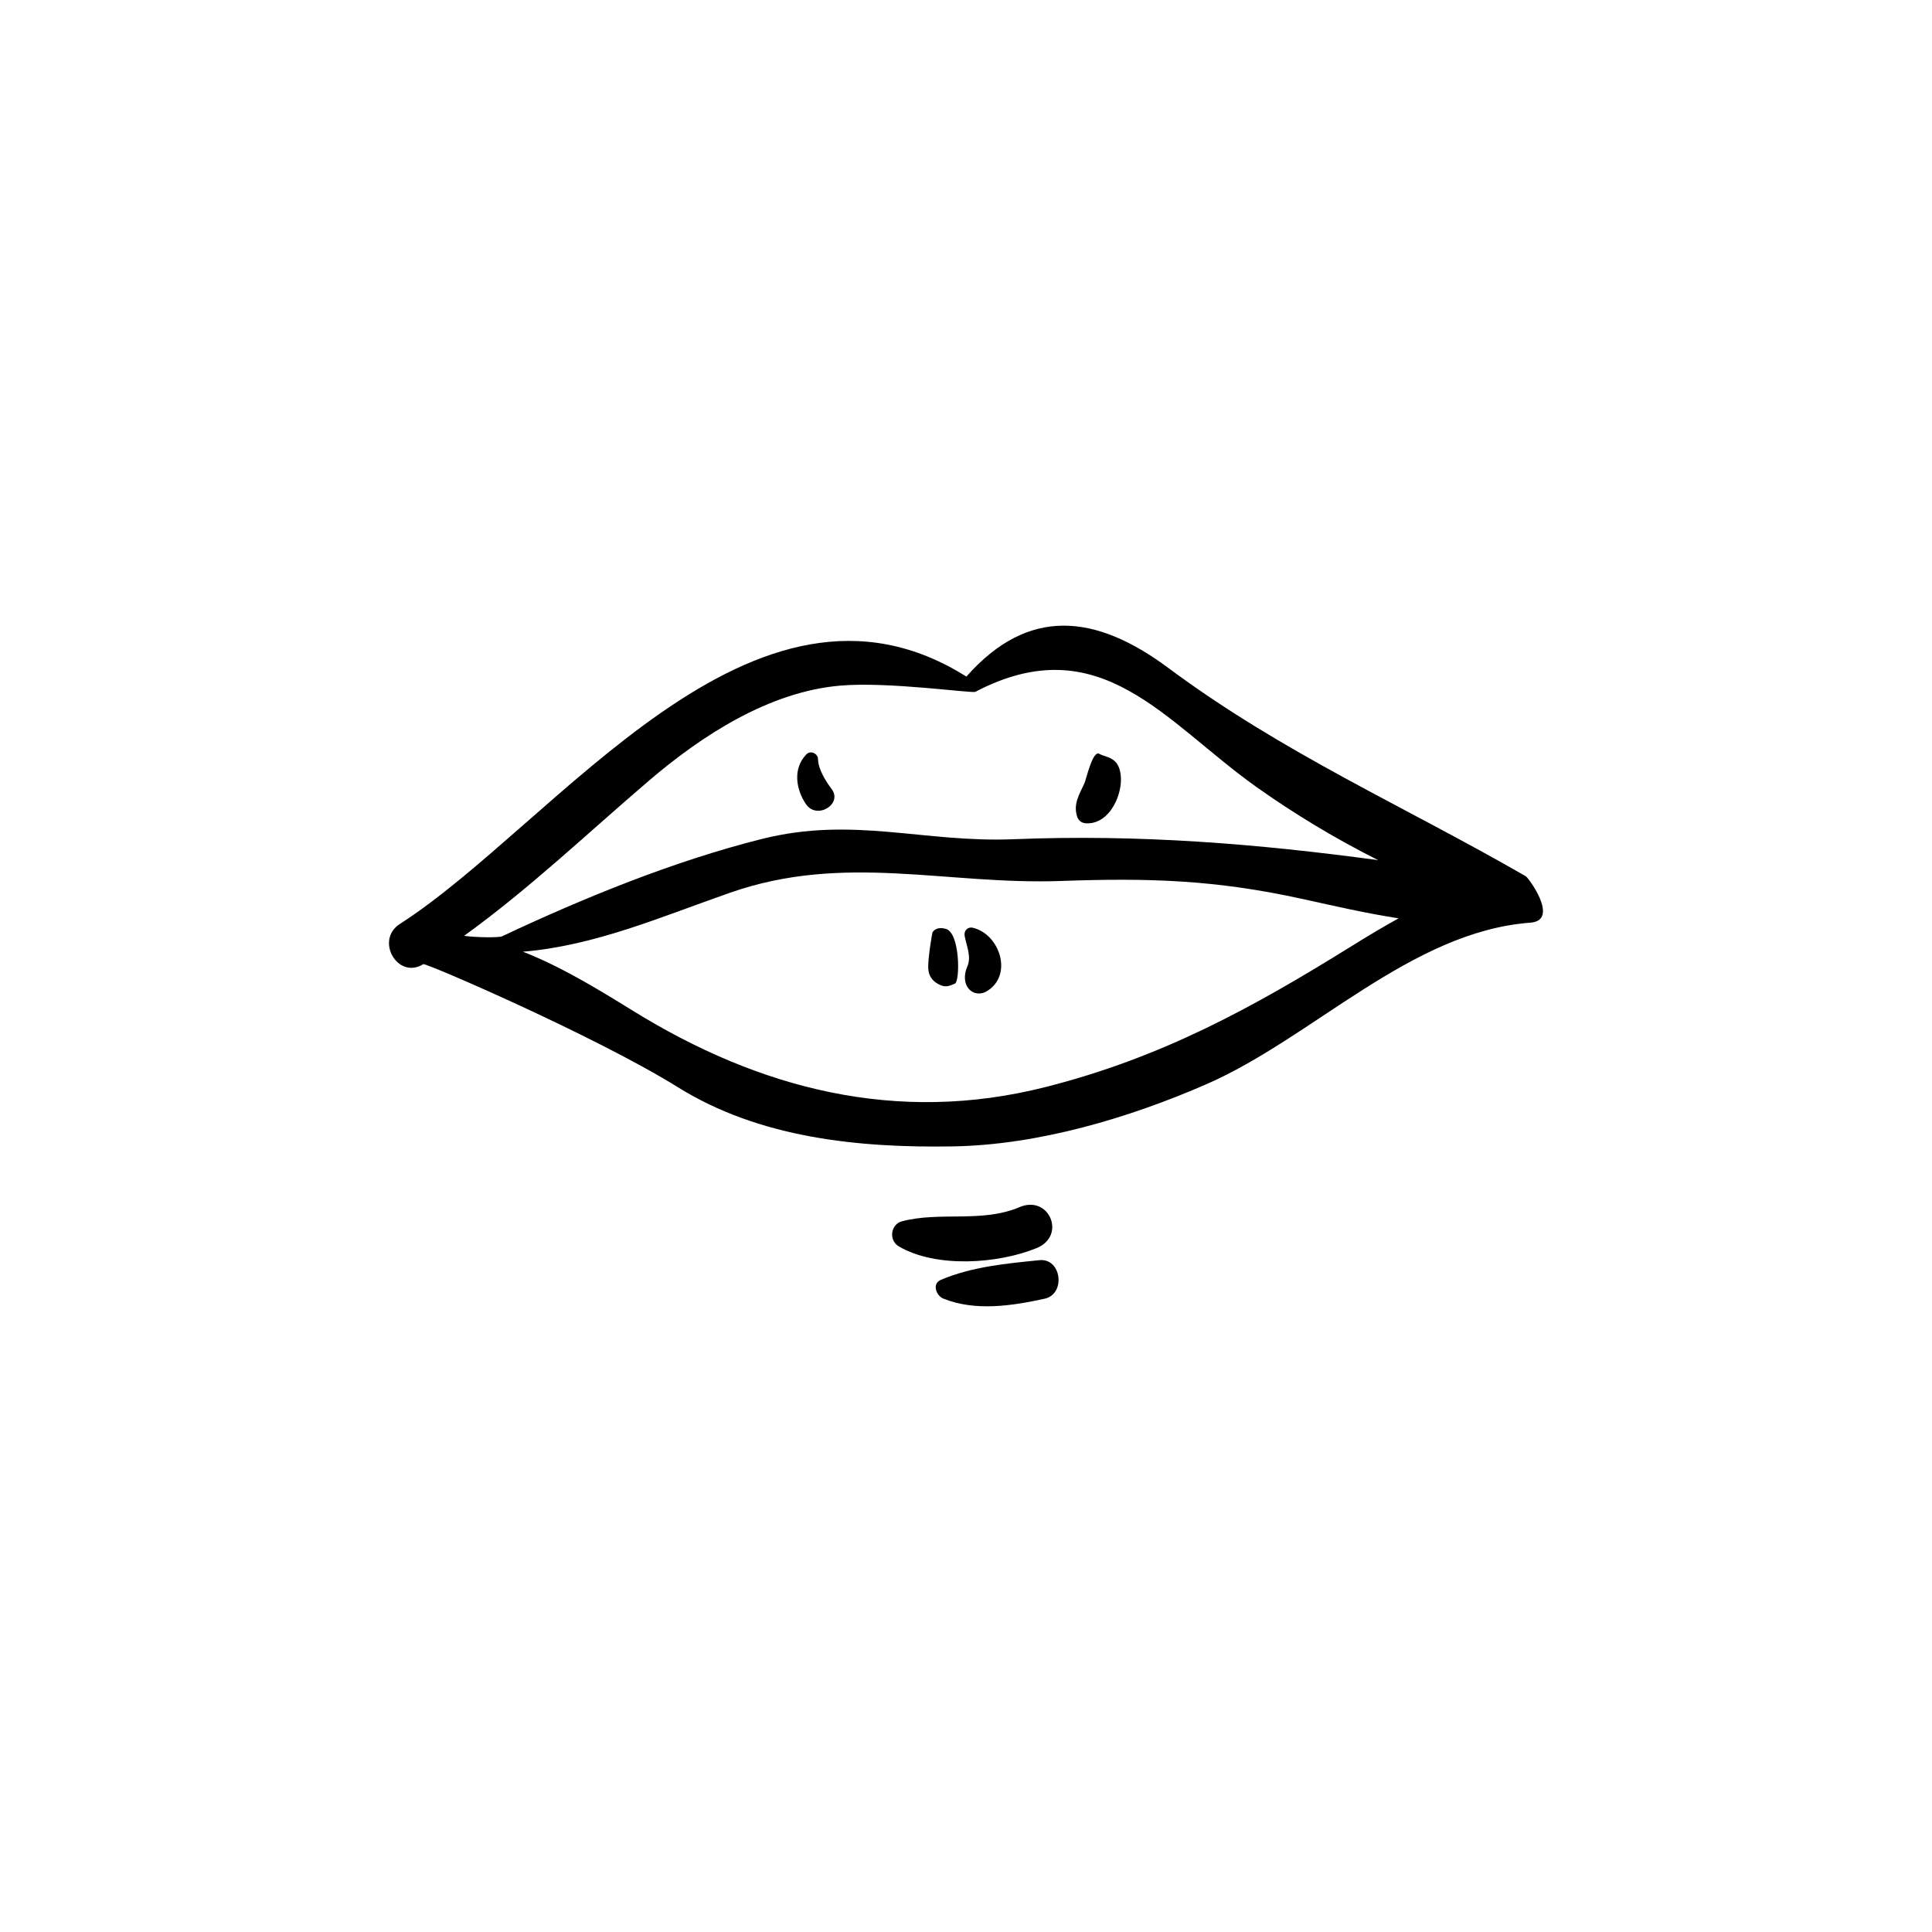 <?xml version="1.0" encoding="UTF-8"?>
<!-- Uploaded to: ICON Repo, www.iconrepo.com, Generator: ICON Repo Mixer Tools -->
<svg fill="#000000" width="800px" height="800px" version="1.1" viewBox="144 144 512 512" xmlns="http://www.w3.org/2000/svg">
 <g>
  <path d="m431.78 362.18c5.387 0.324 8.656-5.512 9.203-10.215 0.23-1.98 0.031-4.84-1.598-6.281-1.359-1.199-2.648-1.152-4.102-1.93-1.723-0.926-3.445 6.832-3.898 7.824-1.359 2.953-3.019 5.512-1.926 8.84 0.348 1.066 1.199 1.699 2.32 1.762z"/>
  <path d="m364.39 353.1c-1.547-2.039-3.531-5.211-3.602-7.879-0.035-1.551-1.98-2.469-3.109-1.289-3.566 3.688-2.816 9.125-0.105 13.152 2.856 4.266 9.836 0.016 6.816-3.984z"/>
  <path d="m394.66 390.16c-1.293-0.359-2.699-0.312-3.508 0.852-0.145 0.211-1.273 7.168-1.16 9.605 0.105 2.281 1.391 3.727 3.445 4.535 1.352 0.523 2.371 0.059 3.617-0.48 1.414-0.602 1.387-13.473-2.394-14.512z"/>
  <path d="m401.79 389.86c-1.371-0.316-2.383 0.828-2.152 2.144 0.488 2.746 1.891 5.484 0.68 8.207-0.957 2.172-0.953 5.168 1.285 6.574 1.129 0.695 2.609 0.629 3.738 0 7.281-4.144 3.691-15.238-3.551-16.926z"/>
  <path d="m548.29 376.18c-32.371-18.645-64.133-32.465-94.715-55.199-19.137-14.23-36.996-16.344-53.473 2.324-56.535-35.602-108.63 38.898-150.14 65.559-6.66 4.277-0.555 14.871 6.223 10.645 0.621-0.387 45.793 19.125 67.484 32.629 21.684 13.496 47.906 16.074 72.793 15.672 22.672-0.363 46.793-7.547 67.34-16.523 28.16-12.316 54.105-40.414 85.77-42.77 7.988-0.602-0.836-12.371-1.281-12.336zm-232.27-25.328c13.953-11.926 31.762-23.516 50.609-25.152 12.801-1.113 34.973 2.098 35.848 1.637 33.125-17.32 50.262 8.023 74.59 25.293 9.883 7.012 20.789 13.617 32.168 19.32-32.02-4.332-63.117-6.891-96.609-5.547-23.961 0.969-42.402-6.137-66.637-0.09-23.219 5.805-47.301 15.621-68.961 25.832-0.781 0.359-6.977 0.316-10.035-0.145 17.309-12.488 32.754-27.238 49.027-41.148zm105 81.238c-39.375 9.969-75.809 0.492-109.34-20.258-9.77-6.039-19.168-11.734-29.102-15.621 19.117-1.586 36.77-9.309 54.918-15.637 30.324-10.598 57.176-2.019 87.656-3.109 23.352-0.828 40.855-0.328 64.156 4.797 8.383 1.844 16.848 3.809 25.34 5.102-3.996 2.203-7.988 4.59-12.086 7.137-26.566 16.523-50.609 29.758-81.539 37.59z"/>
  <path d="m418.73 474.75c7.934-3.238 3.344-14.211-4.57-10.84-9.895 4.223-20.996 1.082-31.117 3.742-3.062 0.812-3.551 5.062-0.871 6.637 9.887 5.816 26.32 4.652 36.559 0.461z"/>
  <path d="m419.46 477.96c-8.801 0.883-17.961 1.738-26.125 5.219-2.441 1.039-1.211 4.211 0.656 4.961 8.414 3.402 18.152 1.945 26.848 0.031 5.672-1.238 4.488-10.809-1.379-10.211z"/>
 </g>
</svg>